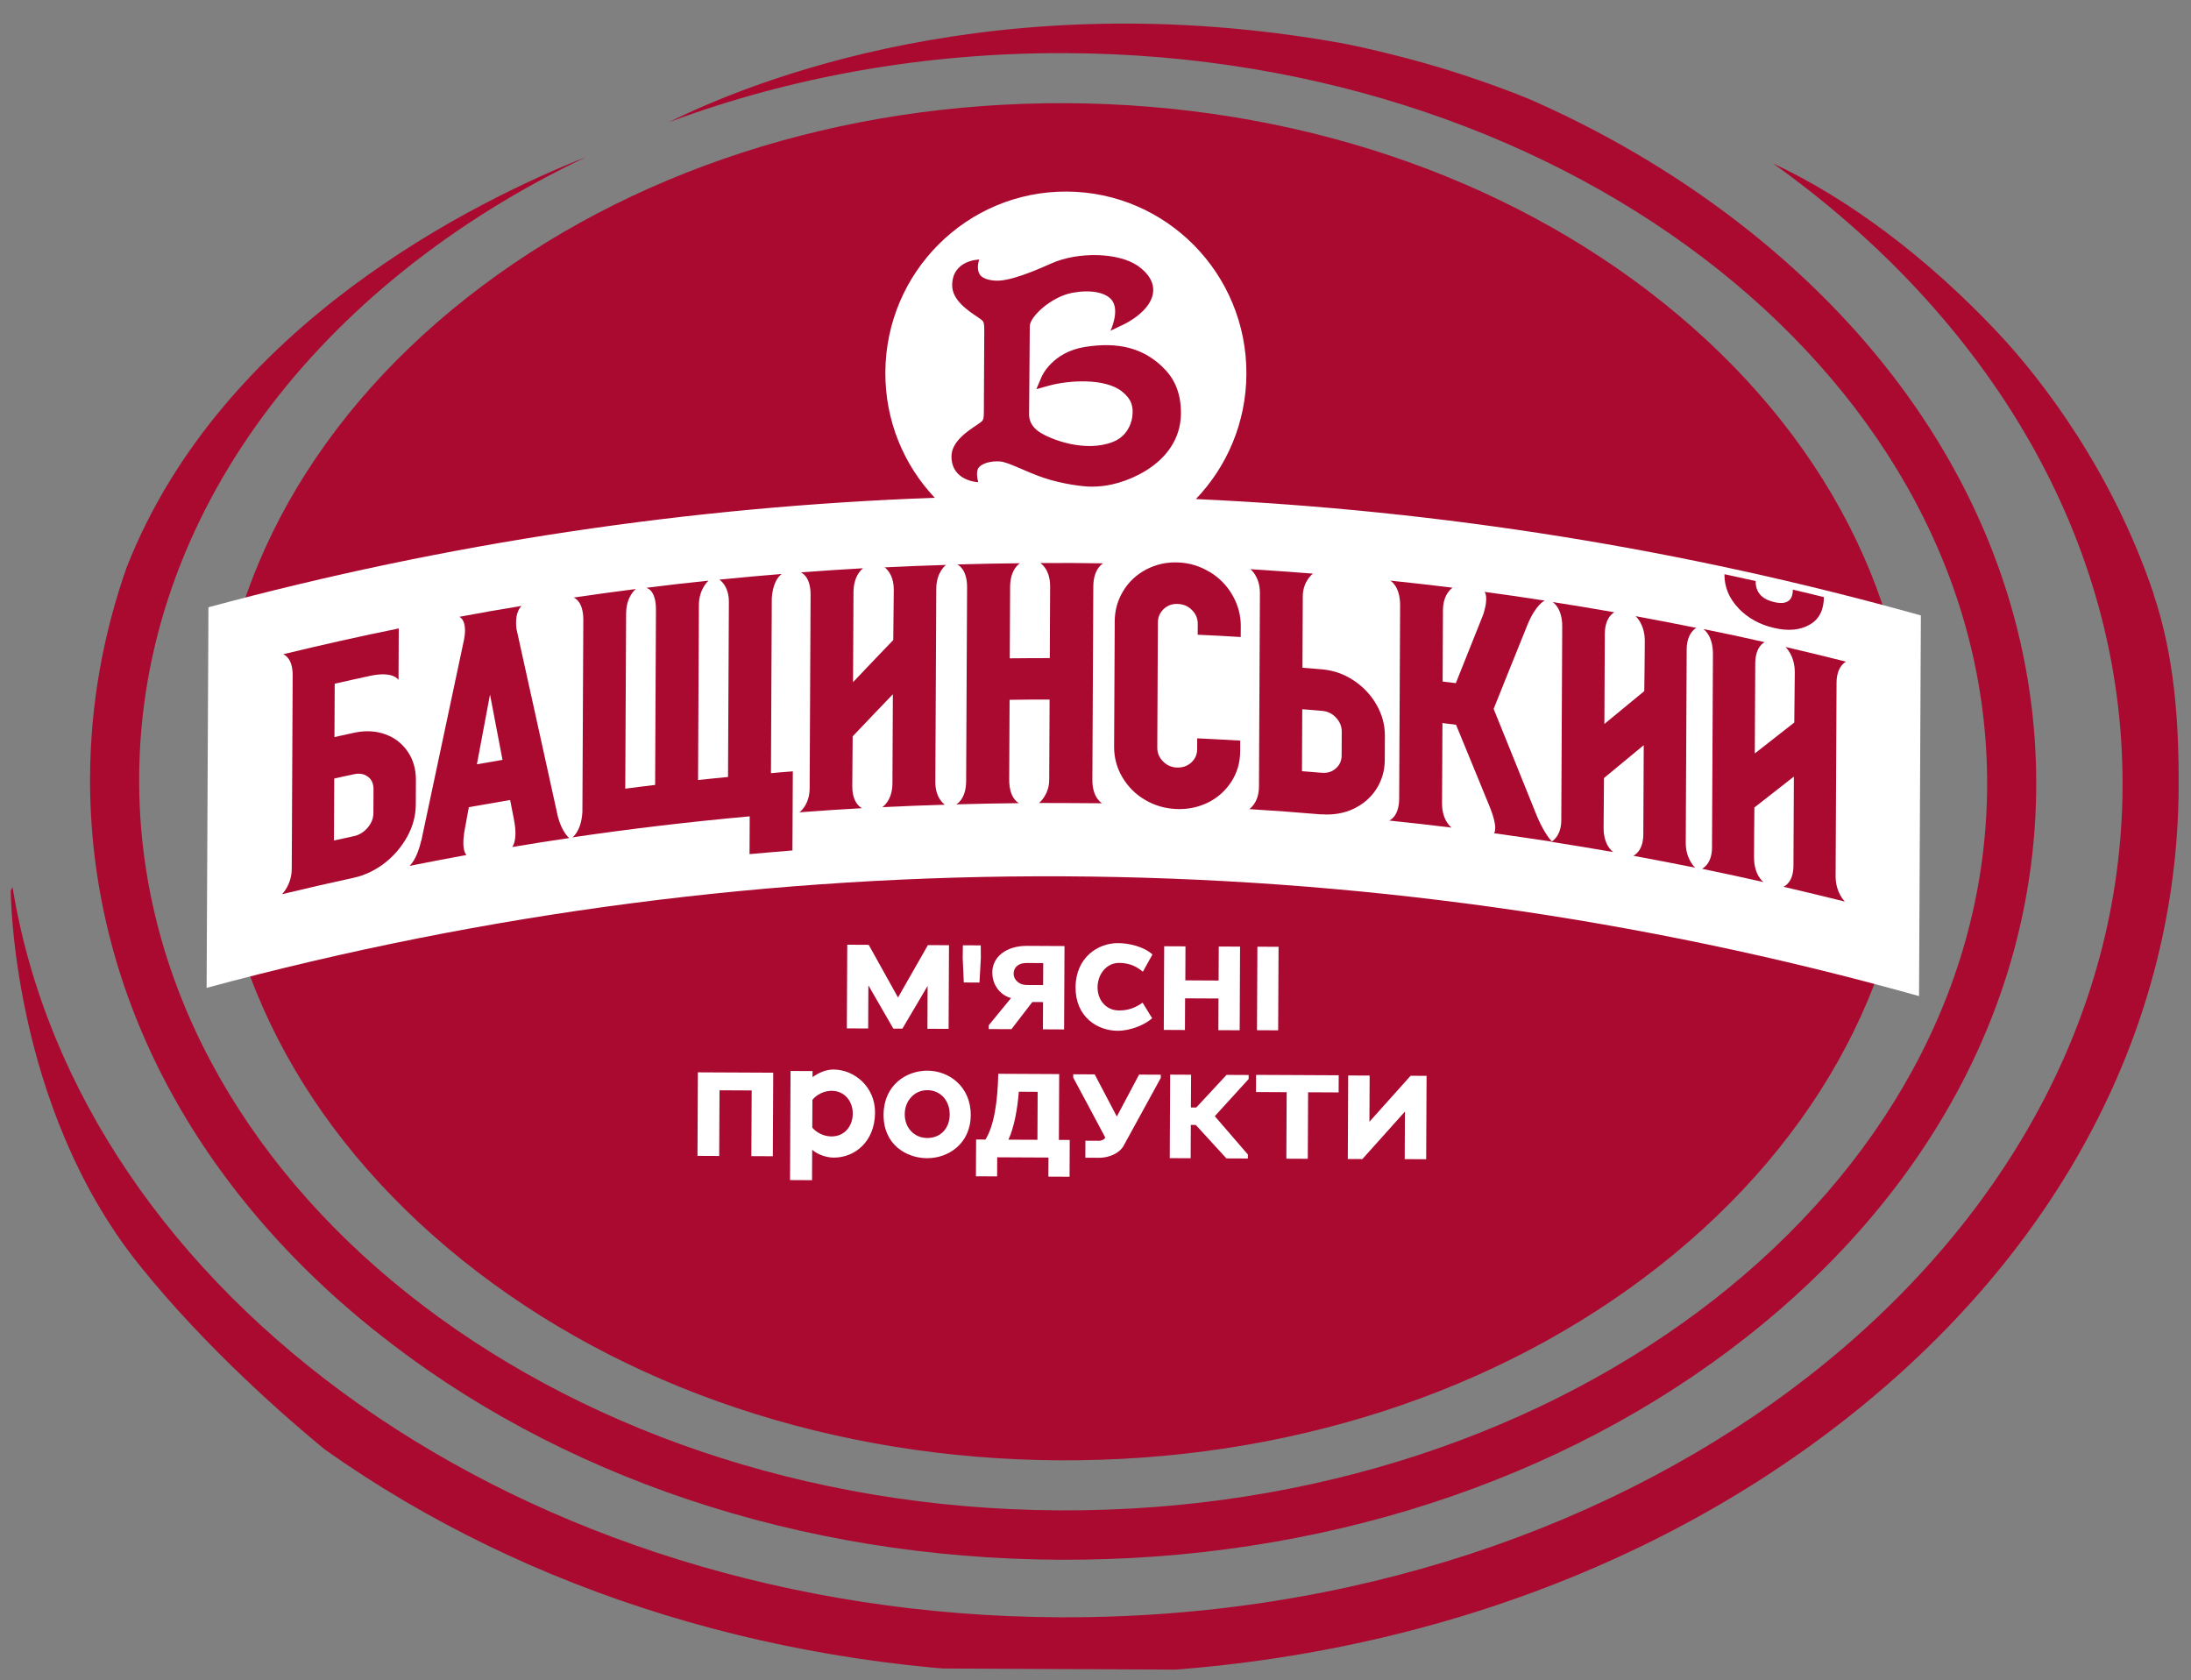 <svg width="103" height="79" viewBox="0 0 103 79" fill="none" xmlns="http://www.w3.org/2000/svg">
<rect x="0" y="0" width="103" height="79" fill="#808080" stroke="none"/>
<g clip-path="url(#clip0_272_16533)">
<path d="M10.084 36.56C10.043 45.128 14.186 53.184 21.751 59.254C29.246 65.264 39.216 68.602 49.829 68.653C60.442 68.704 70.444 65.463 77.996 59.525C85.619 53.528 89.84 45.513 89.881 36.944C89.922 28.376 85.779 20.32 78.214 14.251C70.719 8.24 60.749 4.902 50.136 4.851C39.523 4.8 29.521 8.041 21.969 13.98C14.346 19.976 10.125 27.991 10.084 36.56Z" fill="#AA0A30"/>
<path d="M101.249 27.937C99.318 22.18 96.01 17.861 93.907 15.627C90.615 12.127 86.905 9.339 83.352 7.684C93.484 14.93 99.839 25.395 99.783 36.993C99.679 58.648 77.256 76.165 49.793 76.032C24.56 75.911 3.729 60.936 0.59 41.709C0.538 41.806 0.505 41.858 0.505 41.858C0.505 41.858 0.521 51.916 6.509 59.421C9.734 63.461 13.713 66.867 15.277 68.149C24.811 74.904 36.931 78.629 49.774 78.691C63.728 78.759 76.876 74.499 86.803 66.686C96.821 58.81 102.366 48.265 102.42 37.005C102.435 33.917 102.217 30.828 101.242 27.937L101.249 27.937Z" fill="#AA0A30"/>
<path d="M17.611 62.549C26.2 69.443 37.635 73.269 49.806 73.327C61.977 73.386 73.441 69.67 82.103 62.86C90.843 55.985 95.676 46.796 95.724 36.972C95.771 27.149 91.02 17.907 82.353 10.955C79.269 8.483 75.815 6.398 72.1 4.749C71.384 4.433 69.5 3.716 67.589 3.147C65.679 2.579 63.735 2.147 63.018 2.02C46.854 -0.86 35.288 3.837 31.445 5.743C37.118 3.631 43.458 2.465 50.147 2.498C74.101 2.613 93.507 18.076 93.416 36.961C93.325 55.847 73.764 71.122 49.817 71.006C25.87 70.891 6.451 55.435 6.542 36.543C6.601 24.165 15.017 13.341 27.553 7.382C22.346 9.443 10.451 15.257 5.962 26.651C4.842 29.825 4.251 33.138 4.234 36.532C4.187 46.355 8.938 55.596 17.605 62.549L17.611 62.549Z" fill="#AA0A30"/>
<path d="M90.314 28.937C79.147 25.808 67.709 23.985 56.219 23.462C57.681 21.934 58.583 19.865 58.594 17.583C58.617 12.87 54.835 9.029 50.149 9.006C45.463 8.983 41.644 12.788 41.621 17.501C41.61 19.789 42.492 21.868 43.945 23.402C32.458 23.815 21.002 25.522 9.799 28.549C9.773 34.114 9.74 40.869 9.713 46.441C36.099 39.319 63.905 39.453 90.215 46.828C90.242 41.263 90.274 34.509 90.301 28.937L90.314 28.937Z" fill="white"/>
<path d="M46.046 46.192L46.11 45.035L46.106 44.444L45.266 44.44L45.257 45.031L45.309 46.188L46.046 46.192Z" fill="white"/>
<path d="M48.524 47.108L49.035 47.11L49.028 48.391L50.024 48.396L50.043 44.476L48.285 44.467C47.322 44.462 46.653 44.973 46.65 45.708C46.646 46.442 47.168 46.835 47.529 46.921L46.483 48.197L46.482 48.379L47.548 48.384L48.53 47.108L48.524 47.108ZM48.261 45.273L49.043 45.277L49.038 46.311L48.256 46.307C47.907 46.305 47.65 46.057 47.651 45.777C47.653 45.465 47.886 45.271 48.261 45.273Z" fill="white"/>
<path d="M52.537 48.459C53.145 48.462 53.831 48.173 54.163 47.869L53.714 47.139C53.376 47.371 53.059 47.506 52.6 47.504C52.005 47.501 51.594 47.025 51.597 46.413C51.6 45.802 52.016 45.265 52.611 45.268C53.173 45.27 53.495 45.493 53.727 45.683L54.177 44.872C53.778 44.506 53.087 44.34 52.557 44.338C51.62 44.333 50.57 45.011 50.563 46.415C50.556 47.819 51.6 48.455 52.537 48.459Z" fill="white"/>
<path d="M55.712 46.934L57.283 46.942L57.276 48.431L58.278 48.435L58.296 44.502L57.295 44.498L57.287 46.097L55.723 46.089L55.73 44.49L54.729 44.485L54.71 48.418L55.705 48.423L55.712 46.934Z" fill="white"/>
<path d="M60.106 44.511L59.111 44.506L59.092 48.433L60.087 48.438L60.106 44.511Z" fill="white"/>
<path d="M40.823 46.323L41.996 48.357L42.203 48.358L42.215 48.358L42.422 48.359L43.608 46.349L43.599 48.365L44.594 48.37L44.613 44.436L43.669 44.432L43.618 44.432L43.618 44.438L42.216 46.895L40.838 44.418L40.787 44.418L39.83 44.413L39.811 48.346L40.813 48.351L40.823 46.323Z" fill="white"/>
<path d="M32.789 54.34L33.81 54.345L33.825 51.257L35.337 51.264L35.322 54.352L36.331 54.357L36.35 50.43L32.808 50.413L32.789 54.34Z" fill="white"/>
<path d="M39.188 50.28C38.839 50.279 38.489 50.426 38.197 50.64L38.198 50.353L37.164 50.349L37.14 55.478L38.174 55.483L38.181 54.053C38.451 54.294 38.87 54.42 39.194 54.422C40.182 54.426 41.13 53.67 41.136 52.305C41.142 51.096 40.17 50.285 39.181 50.28L39.188 50.28ZM39.089 53.426C38.739 53.425 38.398 53.261 38.186 53.013L38.192 51.706C38.394 51.453 38.75 51.279 39.099 51.281C39.7 51.284 40.092 51.767 40.089 52.358C40.086 52.95 39.696 53.429 39.089 53.426Z" fill="white"/>
<path d="M43.602 50.334C42.614 50.329 41.544 51.007 41.537 52.405C41.53 53.802 42.594 54.445 43.583 54.449C44.571 54.454 45.628 53.777 45.635 52.424C45.641 51.072 44.604 50.339 43.602 50.334ZM43.587 53.5C42.967 53.497 42.529 53.008 42.532 52.383C42.535 51.759 42.977 51.248 43.598 51.251C44.218 51.254 44.649 51.75 44.646 52.394C44.643 53.037 44.227 53.503 43.587 53.5Z" fill="white"/>
<path d="M49.793 50.495L46.93 50.481C46.898 51.788 46.737 52.912 46.327 53.573L45.888 53.571L45.879 55.3L46.875 55.305L46.879 54.407L49.29 54.419L49.285 55.316L50.281 55.321L50.289 53.592L49.779 53.589L49.793 50.495ZM48.77 53.584L47.407 53.578C47.674 53.001 47.827 52.169 47.896 51.324L48.781 51.329L48.77 53.584Z" fill="white"/>
<path d="M52.499 52.484L51.462 50.509L50.453 50.504L50.453 50.66C50.914 51.527 51.503 52.609 51.958 53.476C51.931 53.573 51.75 53.644 51.615 53.63L51.026 53.627L51.023 54.427L51.662 54.43C52.128 54.432 52.62 54.227 52.822 53.864L54.57 50.673L54.57 50.524L53.549 50.519L52.506 52.484L52.499 52.484Z" fill="white"/>
<path d="M56.237 52.067L55.985 52.066L55.993 50.525L55.01 50.52L54.991 54.447L55.974 54.451L55.981 52.885L56.214 52.886L57.654 54.459L58.663 54.464L58.663 54.276L57.108 52.474L58.7 50.726L58.701 50.538L57.66 50.533L56.237 52.067Z" fill="white"/>
<path d="M59.046 51.339L60.487 51.346L60.472 54.473L61.48 54.477L61.495 51.35L62.93 51.357L62.934 50.551L59.049 50.532L59.046 51.339Z" fill="white"/>
<path d="M66.314 50.574L64.377 52.736L64.388 50.565L63.379 50.56L63.361 54.487L64.046 54.49C64.683 53.772 65.384 53.008 66.047 52.257L66.036 54.493L67.045 54.498L67.064 50.578L66.314 50.574Z" fill="white"/>
<path d="M54.639 17.238C53.713 16.356 52.557 16.064 51.005 16.31C49.465 16.556 48.975 17.685 48.956 17.737L48.72 18.295L49.296 18.135C50.254 17.867 51.955 17.771 52.746 18.405C53.197 18.765 53.299 19.123 53.225 19.623C53.178 19.948 52.962 20.526 52.315 20.776C51.026 21.284 49.413 20.671 48.872 20.317C48.55 20.108 48.377 19.814 48.378 19.496C48.378 19.496 48.408 15.94 48.411 15.329C48.413 14.893 49.407 13.955 50.41 13.765C51.264 13.607 51.98 13.74 52.269 14.112C52.655 14.615 52.204 15.549 52.204 15.549L52.826 15.253C52.962 15.188 54.142 14.596 54.21 13.712C54.245 13.27 54.001 12.859 53.492 12.499C52.59 11.871 50.691 11.816 49.414 12.389C49.097 12.53 48.799 12.659 48.521 12.768C47.867 13.025 47.375 13.159 47.019 13.19C46.644 13.22 46.211 13.127 46.07 12.919C45.871 12.625 46.035 12.203 46.035 12.203C46.035 12.203 44.768 12.21 44.762 13.413C44.759 14.102 45.493 14.593 45.931 14.888C46.028 14.953 46.144 15.032 46.176 15.065C46.26 15.149 46.266 15.247 46.271 15.527C46.271 15.592 46.253 19.278 46.252 19.349C46.251 19.629 46.238 19.726 46.153 19.81C46.121 19.843 46.004 19.92 45.913 19.985C45.479 20.275 44.733 20.766 44.73 21.448C44.724 22.631 45.991 22.67 45.991 22.67C45.991 22.67 45.832 22.175 46.027 21.962C46.196 21.774 46.597 21.665 46.997 21.693C47.404 21.715 48.21 22.18 49.088 22.471C49.965 22.761 50.909 22.876 51.29 22.878C51.452 22.878 51.613 22.873 51.788 22.854C53.042 22.737 55.607 21.702 55.515 19.283C55.487 18.438 55.206 17.773 54.652 17.257L54.639 17.238Z" fill="#AA0A30"/>
<path d="M18.753 29.543C16.935 29.911 15.123 30.318 13.311 30.758C13.311 30.758 13.763 30.89 13.759 31.748L13.715 40.843C13.711 41.604 13.257 42.038 13.257 42.038C14.376 41.77 15.502 41.509 16.622 41.267C17.146 41.153 17.631 40.921 18.079 40.578C18.52 40.236 18.878 39.815 19.145 39.329C19.413 38.843 19.544 38.343 19.547 37.822L19.552 36.678C19.555 36.165 19.428 35.715 19.165 35.331C18.901 34.952 18.554 34.678 18.108 34.519C17.67 34.361 17.185 34.333 16.654 34.447C16.344 34.517 16.033 34.581 15.723 34.651L15.735 32.142C16.304 32.014 16.867 31.887 17.436 31.766C18.504 31.544 18.735 31.967 18.735 31.967C18.739 31.161 18.742 30.349 18.746 29.543L18.753 29.543ZM17.554 38.229C17.553 38.476 17.461 38.703 17.279 38.917C17.097 39.124 16.883 39.259 16.631 39.31C16.32 39.38 16.01 39.444 15.699 39.514L15.713 36.601C16.024 36.531 16.334 36.461 16.645 36.398C16.897 36.34 17.11 36.38 17.291 36.511C17.471 36.642 17.554 36.831 17.559 37.085L17.554 38.229Z" fill="#AA0A30"/>
<path d="M35.244 38.386L35.236 40.154C35.908 40.092 36.581 40.037 37.253 39.982L37.271 36.263C36.928 36.287 36.586 36.318 36.243 36.349L36.282 28.119C36.345 27.215 36.753 26.983 36.753 26.983C35.777 27.063 34.8 27.149 33.818 27.249C33.818 27.249 34.269 27.524 34.265 28.297L34.225 36.528C33.753 36.571 33.288 36.621 32.816 36.671L32.855 28.44C32.859 27.68 33.307 27.298 33.307 27.298C32.33 27.398 31.354 27.51 30.377 27.635C30.377 27.635 30.842 27.696 30.837 28.671C30.824 31.415 30.811 34.158 30.798 36.901C30.332 36.958 29.86 37.014 29.394 37.077L29.434 28.846C29.438 28.021 29.892 27.691 29.892 27.691C28.915 27.817 27.939 27.948 26.962 28.093C26.962 28.093 27.427 28.226 27.422 29.149L27.379 38.172C27.323 39.102 26.908 39.366 26.908 39.366C29.676 38.957 32.451 38.632 35.231 38.379L35.244 38.386Z" fill="#AA0A30"/>
<path d="M56.855 26.885C56.404 26.61 55.907 26.458 55.371 26.442C54.834 26.42 54.343 26.535 53.882 26.773C53.429 27.012 53.065 27.348 52.805 27.782C52.538 28.216 52.406 28.691 52.404 29.211L52.375 35.101C52.373 35.614 52.499 36.096 52.762 36.539C53.025 36.983 53.379 37.342 53.83 37.604C54.281 37.873 54.778 38.012 55.315 38.034C55.851 38.056 56.343 37.948 56.803 37.722C57.257 37.491 57.62 37.167 57.894 36.739C58.16 36.318 58.299 35.844 58.301 35.331L58.303 34.817C57.632 34.775 56.953 34.746 56.281 34.71L56.279 35.223C56.277 35.471 56.186 35.678 56.004 35.846C55.822 36.014 55.596 36.091 55.331 36.084C55.072 36.076 54.853 35.977 54.673 35.794C54.493 35.611 54.403 35.396 54.404 35.149C54.414 33.186 54.423 31.223 54.433 29.259C54.434 29.012 54.526 28.805 54.707 28.63C54.889 28.462 55.109 28.378 55.368 28.393C55.633 28.401 55.858 28.499 56.038 28.682C56.219 28.865 56.308 29.08 56.307 29.327L56.304 29.84C56.977 29.87 57.655 29.905 58.327 29.948L58.33 29.434C58.332 28.921 58.199 28.432 57.936 27.976C57.673 27.52 57.313 27.154 56.855 26.879L56.855 26.885Z" fill="#AA0A30"/>
<path d="M62.127 38.281C62.663 38.323 63.155 38.241 63.608 38.035C64.061 37.823 64.425 37.519 64.692 37.111C64.959 36.702 65.097 36.241 65.099 35.728L65.105 34.596C65.107 34.083 64.974 33.588 64.711 33.132C64.448 32.669 64.088 32.29 63.637 31.989C63.186 31.688 62.689 31.516 62.16 31.468C61.849 31.441 61.539 31.42 61.229 31.392L61.245 28.025C61.249 27.316 61.722 26.967 61.722 26.967C60.74 26.891 59.764 26.821 58.782 26.758C58.782 26.758 59.233 27.098 59.229 27.885C59.215 30.915 59.2 33.95 59.185 36.98C59.182 37.754 58.728 38.038 58.728 38.038C59.859 38.108 60.996 38.191 62.127 38.288L62.127 38.281ZM63.071 35.516C63.069 35.764 62.978 35.971 62.796 36.126C62.615 36.288 62.395 36.352 62.136 36.331C61.826 36.304 61.516 36.283 61.206 36.255L61.22 33.343C61.53 33.364 61.84 33.391 62.15 33.419C62.408 33.439 62.628 33.544 62.808 33.74C62.988 33.93 63.077 34.151 63.076 34.398L63.071 35.516Z" fill="#AA0A30"/>
<path d="M81.732 28.604C82.175 29.062 82.736 29.37 83.408 29.523C84.066 29.675 84.622 29.626 85.07 29.368C85.517 29.117 85.739 28.682 85.742 28.071C85.257 27.952 84.767 27.832 84.282 27.72C84.28 28.246 83.988 28.44 83.414 28.307C82.826 28.174 82.53 27.848 82.533 27.314C82.042 27.208 81.558 27.102 81.067 26.995C81.064 27.607 81.288 28.134 81.732 28.598L81.732 28.604Z" fill="#AA0A30"/>
<path d="M48.914 26.477C48.914 26.477 49.371 26.752 49.367 27.571C49.362 28.696 49.356 29.814 49.351 30.939C48.724 30.936 48.097 30.946 47.47 30.949L47.486 27.582C47.49 26.736 47.951 26.479 47.951 26.479C46.968 26.487 45.986 26.508 45.003 26.536C45.003 26.536 45.467 26.727 45.463 27.604L45.419 36.719C45.415 37.603 44.949 37.815 44.949 37.815C45.931 37.788 46.92 37.766 47.903 37.758C47.903 37.758 47.438 37.561 47.443 36.651L47.461 32.9C48.088 32.889 48.715 32.886 49.342 32.889C49.336 34.15 49.33 35.405 49.324 36.666C49.32 37.375 48.846 37.75 48.846 37.75C49.835 37.748 50.818 37.759 51.807 37.764C51.807 37.764 51.349 37.515 51.353 36.669L51.397 27.574C51.401 26.716 51.861 26.484 51.861 26.484C50.879 26.467 49.903 26.462 48.92 26.47L48.914 26.477Z" fill="#AA0A30"/>
<path d="M19.797 39.528C19.592 40.443 19.249 40.708 19.249 40.708C20.141 40.53 21.034 40.359 21.933 40.194C21.933 40.194 21.643 40.011 21.869 38.881C21.869 38.861 22.041 37.946 22.041 37.946C22.688 37.832 23.335 37.718 23.982 37.61C23.982 37.61 24.146 38.469 24.152 38.482C24.367 39.536 24.075 39.821 24.075 39.821C24.967 39.669 25.866 39.531 26.759 39.398C26.759 39.398 26.418 39.13 26.227 38.395C25.576 35.447 24.931 32.498 24.279 29.563C24.18 28.73 24.524 28.485 24.524 28.485C23.547 28.643 22.57 28.814 21.593 28.998C21.593 28.998 21.993 29.136 21.814 30.071C21.146 33.221 20.472 36.378 19.804 39.534L19.797 39.528ZM22.419 35.932C22.625 34.834 22.831 33.743 23.036 32.652C23.232 33.673 23.427 34.702 23.623 35.723C23.221 35.793 22.82 35.862 22.413 35.932L22.419 35.932Z" fill="#AA0A30"/>
<path d="M69.71 37.733C69.71 37.733 69.698 37.7 69.691 37.687C69.691 37.7 69.704 37.713 69.71 37.733Z" fill="#AA0A30"/>
<path d="M69.634 37.563C69.609 37.498 69.609 37.504 69.634 37.563V37.563Z" fill="#AA0A30"/>
<path d="M69.692 37.695C69.666 37.643 69.654 37.597 69.641 37.564C69.654 37.59 69.673 37.636 69.692 37.695Z" fill="#AA0A30"/>
<path d="M71.812 37.855C71.798 37.813 71.798 37.82 71.812 37.855V37.855Z" fill="#AA0A30"/>
<path d="M71.913 38.128C71.881 38.056 71.856 37.99 71.836 37.938C71.856 37.984 71.881 38.049 71.913 38.128Z" fill="#AA0A30"/>
<path d="M41.57 26.661C41.57 26.661 42.021 26.93 42.017 27.736C42.013 28.523 42.003 29.303 41.993 30.089C41.363 30.743 40.733 31.403 40.102 32.07L40.123 27.837C40.127 27.018 40.574 26.715 40.574 26.715C39.598 26.769 38.622 26.835 37.645 26.909C37.645 26.909 38.11 27.067 38.106 27.958L38.062 37.066C38.058 37.846 37.584 38.188 37.584 38.188C38.561 38.115 39.544 38.048 40.526 37.994C40.526 37.994 40.062 37.81 40.066 36.952C40.07 36.172 40.074 35.398 40.084 34.618C40.714 33.951 41.344 33.298 41.974 32.638L41.954 36.837C41.95 37.65 41.477 37.947 41.477 37.947C42.459 37.9 43.442 37.859 44.418 37.831C44.418 37.831 43.967 37.543 43.971 36.763L44.015 27.668C44.019 26.887 44.473 26.558 44.473 26.558C43.503 26.586 42.533 26.627 41.563 26.674L41.57 26.661Z" fill="#AA0A30"/>
<path d="M76.882 28.958C76.882 28.958 77.326 29.331 77.323 30.137C77.319 30.923 77.309 31.703 77.298 32.49C76.675 33.001 76.052 33.518 75.423 34.035L75.443 29.803C75.447 28.983 75.894 28.784 75.894 28.784C74.925 28.617 73.957 28.45 72.988 28.302C72.988 28.302 73.446 28.564 73.441 29.455L73.397 38.563C73.394 39.343 72.927 39.575 72.927 39.575C73.902 39.729 74.871 39.89 75.84 40.057C75.84 40.057 75.382 39.769 75.386 38.911C75.39 38.13 75.394 37.357 75.404 36.577C76.027 36.06 76.65 35.543 77.273 35.032L77.253 39.232C77.249 40.044 76.783 40.231 76.783 40.231C77.751 40.411 78.72 40.598 79.689 40.791C79.689 40.791 79.245 40.398 79.248 39.618L79.292 30.523C79.296 29.743 79.743 29.518 79.743 29.518C78.787 29.325 77.832 29.138 76.876 28.964L76.882 28.958Z" fill="#AA0A30"/>
<path d="M83.934 30.415C83.934 30.415 84.378 30.807 84.374 31.613C84.37 32.4 84.36 33.18 84.35 33.967C83.734 34.451 83.111 34.936 82.494 35.421L82.515 31.188C82.519 30.369 82.959 30.189 82.959 30.189C81.997 29.97 81.035 29.764 80.073 29.571C80.073 29.571 80.53 29.853 80.526 30.75C80.511 33.786 80.497 36.822 80.482 39.858C80.478 40.638 80.012 40.844 80.012 40.844C80.981 41.043 81.943 41.25 82.905 41.469C82.905 41.469 82.454 41.155 82.458 40.296C82.462 39.516 82.465 38.743 82.475 37.962C83.098 37.471 83.715 36.987 84.331 36.509L84.311 40.708C84.307 41.521 83.841 41.688 83.841 41.688C84.803 41.913 85.765 42.146 86.727 42.384C86.727 42.384 86.289 41.966 86.293 41.186L86.337 32.091C86.341 31.311 86.781 31.105 86.781 31.105C85.832 30.866 84.883 30.634 83.934 30.415Z" fill="#AA0A30"/>
<path d="M72.973 39.575C72.838 39.444 72.497 39.02 72.153 38.121C72.159 38.134 70.217 33.321 70.217 33.327C70.747 32.003 71.277 30.68 71.814 29.356C72.212 28.396 72.62 28.235 72.62 28.235C71.677 28.087 70.734 27.953 69.791 27.825C69.791 27.825 70.004 28.053 69.722 28.904C69.296 29.974 68.864 31.045 68.439 32.116C68.232 32.089 68.026 32.062 67.819 32.041C67.824 30.916 67.83 29.798 67.835 28.674C67.839 27.907 68.286 27.629 68.286 27.629C67.311 27.507 66.335 27.399 65.36 27.296C65.36 27.296 65.824 27.546 65.82 28.462L65.776 37.538C65.772 38.416 65.305 38.576 65.305 38.576C66.281 38.678 67.263 38.787 68.238 38.908C68.238 38.908 67.787 38.581 67.791 37.769C67.797 36.507 67.803 35.253 67.81 33.992C68.023 34.019 68.236 34.046 68.449 34.073C68.967 35.323 69.478 36.581 69.995 37.838C70.468 38.971 70.234 39.172 70.234 39.172C71.151 39.3 72.069 39.434 72.986 39.575L72.973 39.575Z" fill="#AA0A30"/>
</g>
<defs>
<clipPath id="clip0_272_16533">
<rect width="102.194" height="77.373" fill="white" transform="translate(0.703 0.855) rotate(0.276)"/>
</clipPath>
</defs>
</svg>
